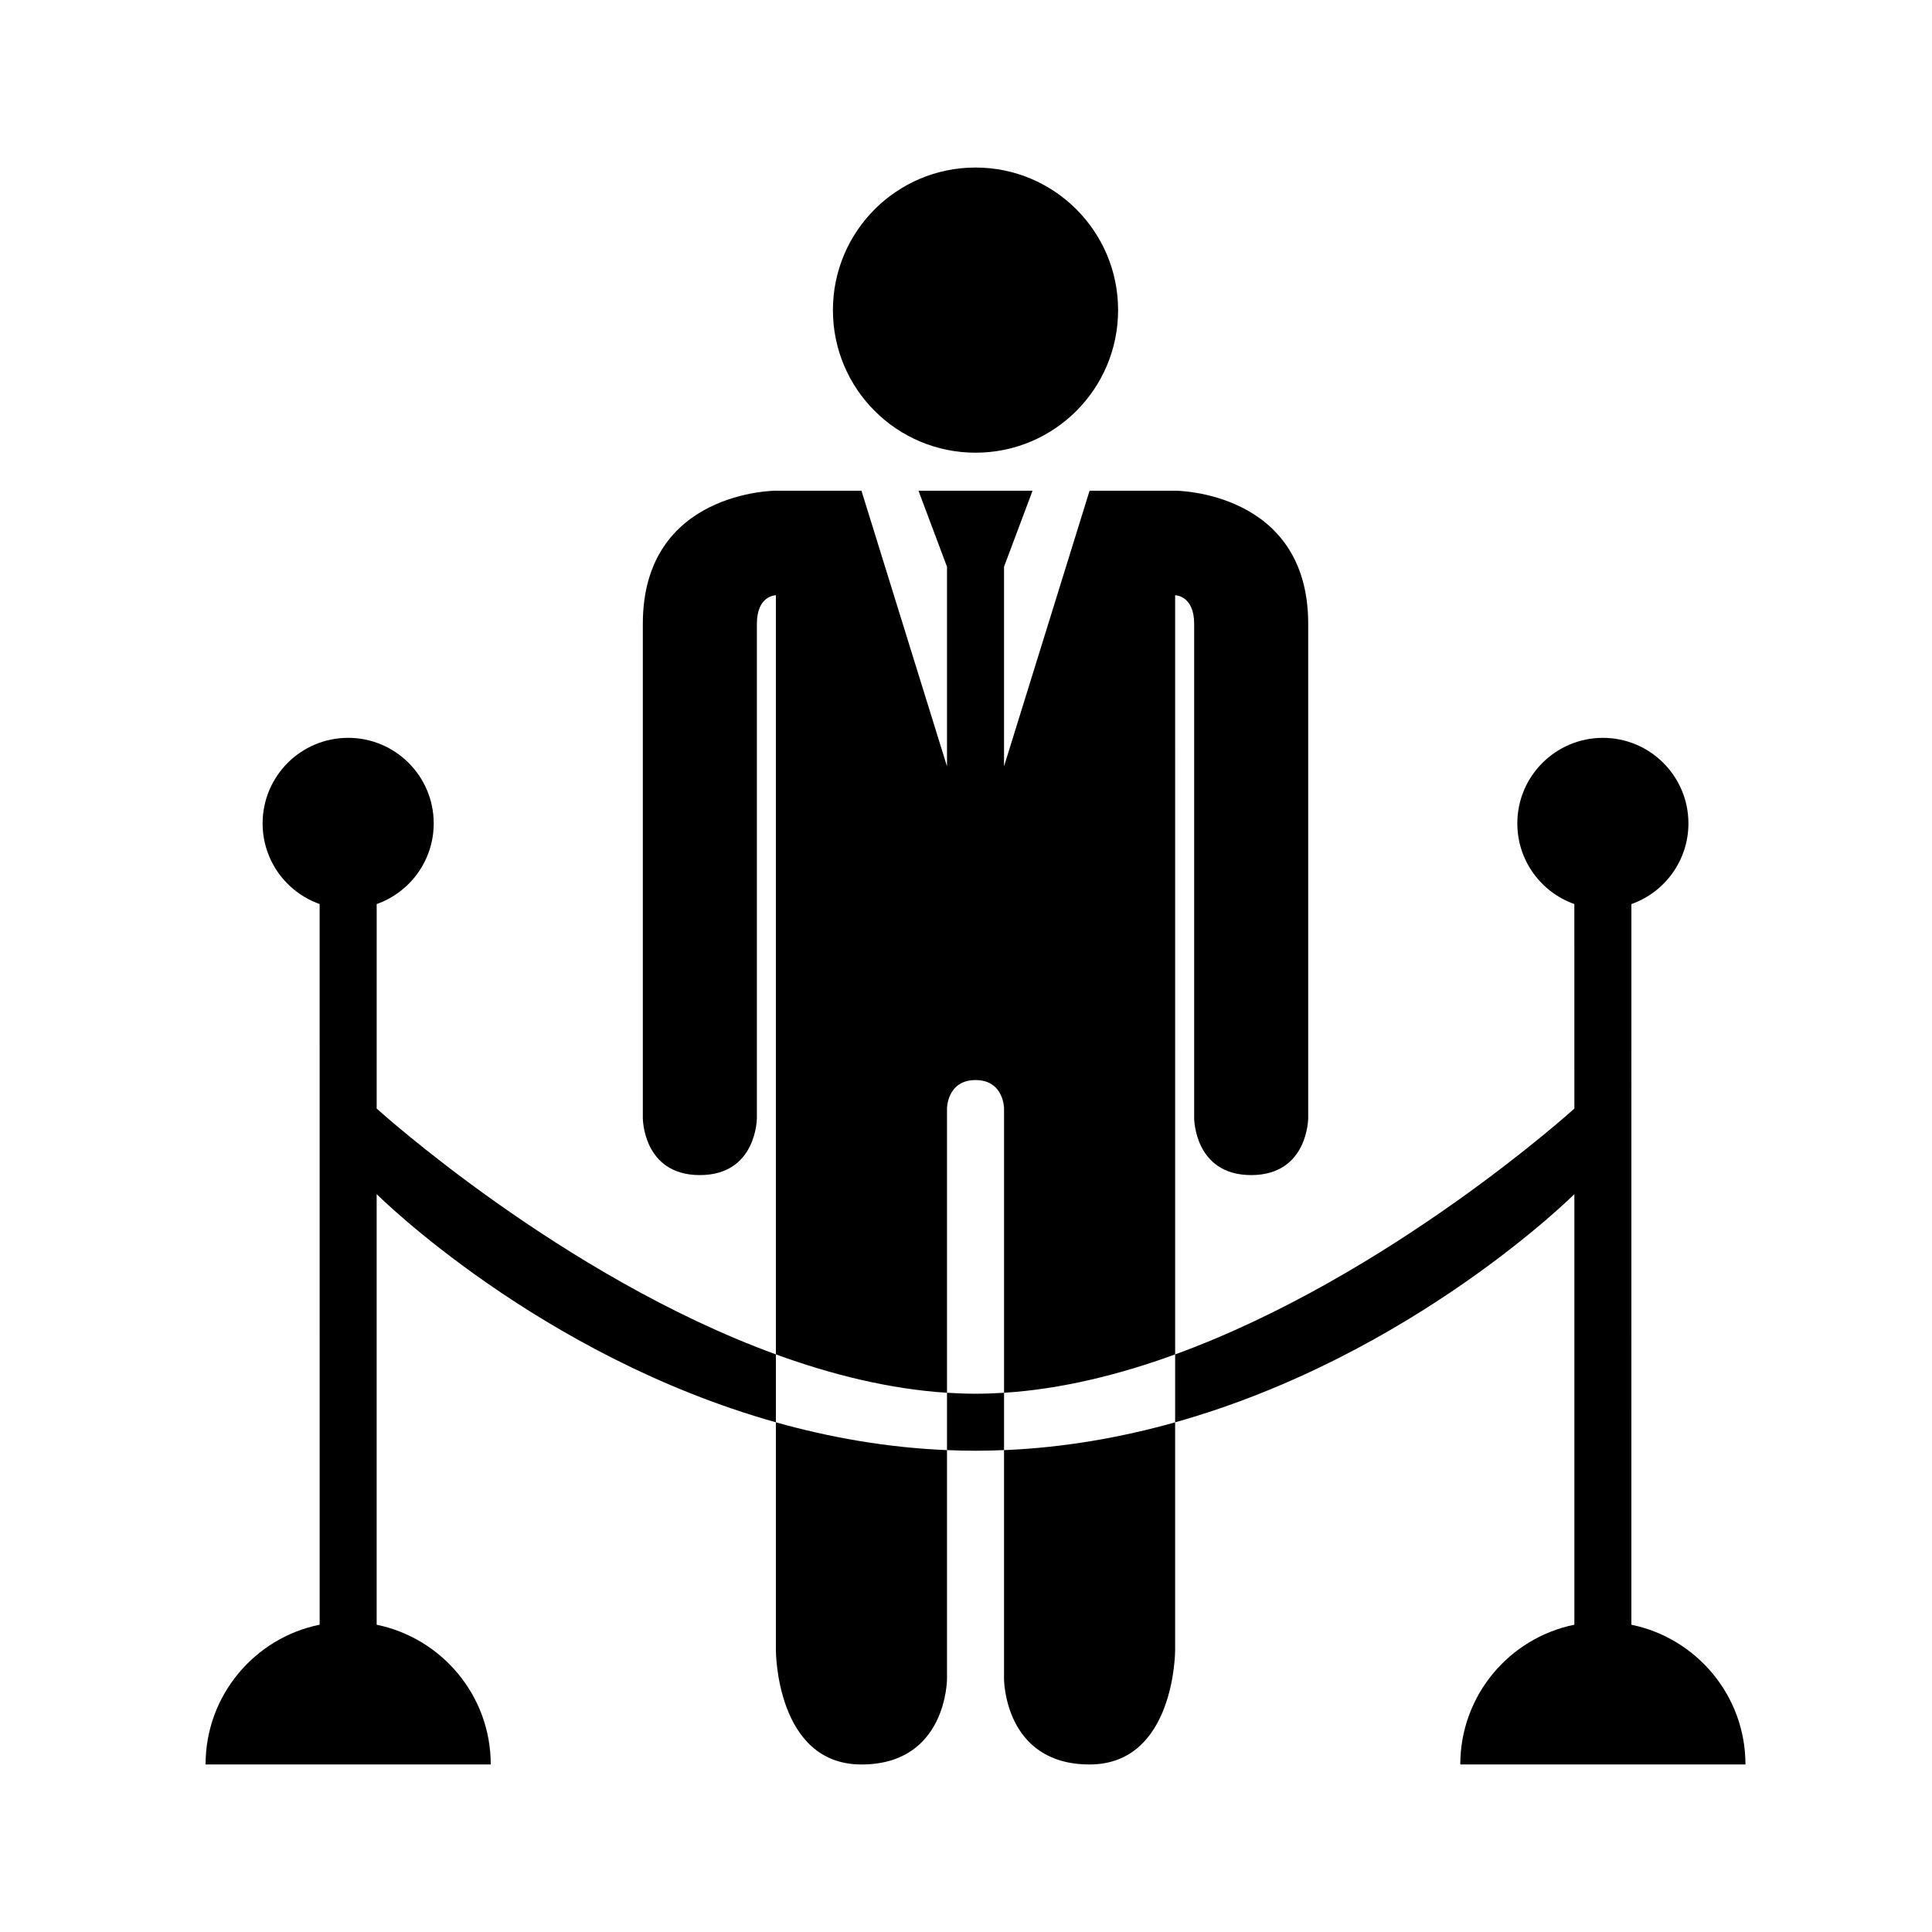 <?xml version="1.0" encoding="UTF-8"?>
<!-- Uploaded to: SVG Repo, www.svgrepo.com, Generator: SVG Repo Mixer Tools -->
<svg fill="#000000" width="800px" height="800px" version="1.1" viewBox="144 144 512 512" xmlns="http://www.w3.org/2000/svg">
 <path d="m349.62 502.93v17.996c-62.973-17.695-105.8-60.473-105.8-60.473v114.12c17.227 3.527 30.23 18.762 30.23 37.02h-75.57c0-18.285 12.984-33.523 30.23-37.035l-0.004-190.98c-8.805-3.113-15.113-11.504-15.113-21.371 0-12.516 10.156-22.672 22.672-22.672s22.672 10.156 22.672 22.672c0 9.871-6.316 18.262-15.113 21.383l-0.004 54.188s48.91 44.426 105.8 65.148zm52.906-238.96c20.867 0 37.781-16.91 37.781-37.785 0-20.871-16.914-37.785-37.781-37.785-20.867 0-37.793 16.914-37.793 37.785 0 20.875 16.926 37.785 37.793 37.785zm7.551 324.96s0 22.672 22.672 22.672 22.672-30.23 22.672-30.23v-60.438c-14.176 3.984-29.371 6.707-45.344 7.367zm-60.457-7.555s0 30.23 22.672 30.23c22.672 0 22.672-22.672 22.672-22.672v-60.637c-15.973-0.66-31.16-3.379-45.344-7.367zm45.344-143.59s0-7.559 7.559-7.559c7.559 0 7.559 7.559 7.559 7.559v75.316c15.18-0.969 30.527-4.769 45.344-10.172l-0.004-201.18s5.039 0 5.039 7.559v130.99s0 15.113 15.113 15.113c15.113 0 15.113-15.113 15.113-15.113v-130.99c0-35.266-35.266-35.266-35.266-35.266h-22.672l-22.672 73.051v-52.898l7.559-20.152h-30.23l7.559 20.152v52.898l-22.672-73.051h-22.672s-35.266 0-35.266 35.266v130.99s0 15.113 15.113 15.113c15.113 0 15.113-15.113 15.113-15.113v-130.99c0-7.559 5.039-7.559 5.039-7.559v201.18c14.816 5.394 30.164 9.199 45.344 10.172zm136.03 173.81h75.57c0-18.258-13.004-33.488-30.23-37.02l0.004-190.98c8.797-3.117 15.113-11.512 15.113-21.383 0-12.516-10.156-22.672-22.672-22.672-12.512 0.004-22.672 10.16-22.672 22.672 0 9.871 6.309 18.258 15.113 21.371l0.004 54.203s-48.914 44.426-105.8 65.148v17.996c62.973-17.695 105.8-60.473 105.8-60.473v114.11c-17.25 3.508-30.23 18.75-30.23 37.031zm-128.47-98.242c-2.516 0-5.031-0.098-7.559-0.258v15.195c2.504 0.105 5.019 0.176 7.559 0.176s5.059-0.07 7.559-0.176v-15.195c-2.523 0.164-5.043 0.258-7.559 0.258z"/>
</svg>
